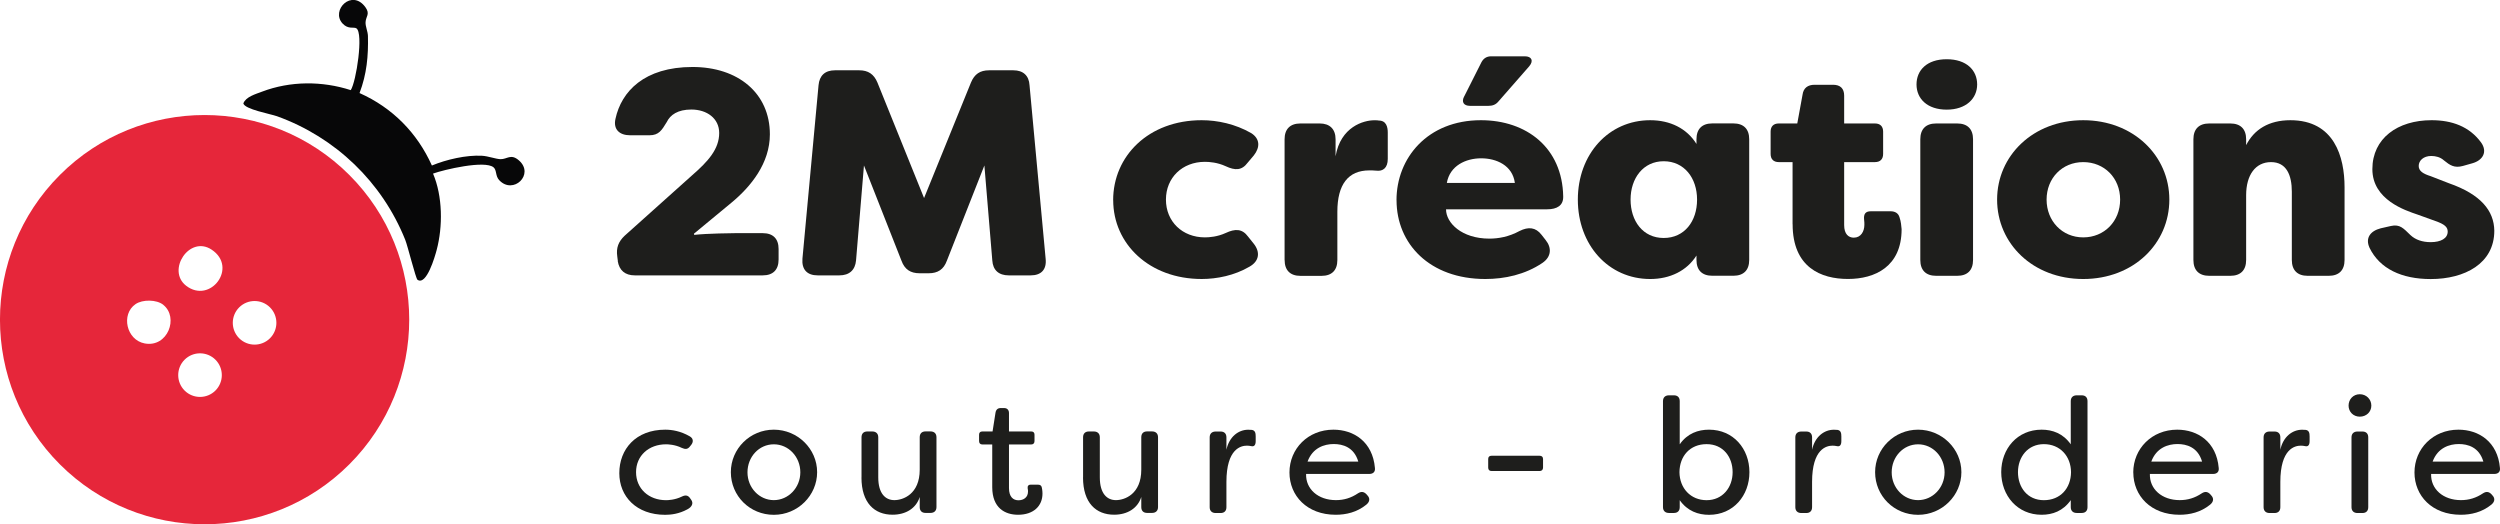 <?xml version="1.0" encoding="UTF-8"?><svg id="Calque_1" xmlns="http://www.w3.org/2000/svg" viewBox="0 0 461.28 96.74"><path d="M64.45,85.68c-14.74,14.74-38.65,14.74-53.4,0-14.74-14.74-14.74-38.65,0-53.4,14.74-14.74,38.65-14.74,53.4,0,14.74,14.74,14.74,38.65,0,53.4ZM39.03,46.05c-4.09-2.69-8.34,3.84-4.69,6.67,4.46,3.45,9.65-3.4,4.69-6.67ZM49.82,62.41c1.57-1.57,1.57-4.12,0-5.69s-4.12-1.57-5.69,0-1.57,4.12,0,5.69,4.12,1.57,5.69,0ZM30.13,56.24c-1.24-.99-3.83-1.02-5.13-.12-2.71,1.86-1.7,6.62,1.71,7.25,4.24.78,6.32-4.8,3.42-7.12ZM39.75,72.06c1.57-1.57,1.57-4.12,0-5.69s-4.12-1.57-5.69,0-1.57,4.12,0,5.69,4.12,1.57,5.69,0Z" style="fill:#e6263a;"/><path d="M66.36,17.18c6.06,2.71,10.6,7.31,13.33,13.36,2.67-1.11,6.34-1.96,9.24-1.8,1.12.06,2.56.6,3.4.63,1.24.04,1.92-1.08,3.41.22,2.97,2.58-1.06,6.42-3.64,3.64-.72-.78-.42-1.83-1.03-2.35-1.61-1.36-9.15.42-11.17,1.15,1.78,4.17,1.83,9.76.66,14.13-.3,1.13-1.86,6.61-3.53,5.46-.32-.22-1.8-6.23-2.26-7.37-4.27-10.65-12.87-18.91-23.65-22.8-1.23-.44-5.96-1.28-6.22-2.37.45-1.22,2.27-1.72,3.45-2.17,5.22-1.98,11.07-1.99,16.37-.28,1.01-1.56,2.38-10.51,1.04-11.4-.48-.32-1.5.25-2.56-.9-2.22-2.42,1.72-6.47,4.23-2.99.91,1.27.07,1.67.02,2.76-.04.78.42,1.7.44,2.55.09,3.68-.22,7.03-1.55,10.52Z" style="fill:#070708;"/><path d="M114.27,87.3c0-4.41,3.03-8.02,8.47-8.02,1.2,0,2.82.24,4.53,1.23.63.36.72.96.3,1.53l-.24.3c-.42.57-.87.6-1.53.3-1.29-.63-2.58-.66-2.91-.66-3.18,0-5.53,2.1-5.53,5.14s2.34,5.17,5.53,5.17c.33,0,1.62-.03,2.91-.66.66-.33,1.14-.27,1.53.3l.21.3c.42.57.21,1.29-.75,1.77-1.5.81-2.97.99-4.05.99-5.32,0-8.47-3.39-8.47-7.69Z" style="fill:#1e1e1c;"/><path d="M134.85,87.12c0-4.32,3.54-7.84,7.93-7.84s7.99,3.54,7.99,7.84-3.57,7.87-7.99,7.87-7.93-3.48-7.93-7.87ZM147.67,87.15c0-2.85-2.16-5.17-4.89-5.17s-4.86,2.31-4.86,5.17,2.19,5.13,4.86,5.13,4.89-2.28,4.89-5.13Z" style="fill:#1e1e1c;"/><path d="M158.96,88.11v-7.42c0-.69.39-1.08,1.08-1.08h.9c.69,0,1.11.39,1.11,1.08v7.39c0,3.06,1.38,4.2,2.97,4.2s4.68-1.08,4.68-5.62v-5.98c0-.69.39-1.08,1.08-1.08h.9c.69,0,1.11.39,1.11,1.08v12.88c0,.69-.42,1.08-1.11,1.08h-.9c-.69,0-1.08-.39-1.08-1.08v-1.86c-.66,2.1-2.58,3.27-5.01,3.27-3.33,0-5.74-2.16-5.74-6.88Z" style="fill:#1e1e1c;"/><path d="M183.08,89.88v-7.87h-1.83c-.39,0-.6-.24-.6-.63v-1.17c0-.39.21-.6.6-.6h1.89l.54-3.45c.09-.57.42-.87.96-.87h.63c.57,0,.9.36.9.93v3.39h4.11c.39,0,.6.21.6.6v1.17c0,.39-.21.63-.6.63h-4.11v8.05c0,1.62.78,2.25,1.74,2.25s1.77-.54,1.77-1.62c0-.12,0-.33-.06-.57-.06-.42.12-.69.54-.69h1.38c.36,0,.63.15.69.54.12.51.12,1.08.12,1.11,0,2.25-1.62,3.9-4.5,3.9-2.4,0-4.77-1.23-4.77-5.1Z" style="fill:#1e1e1c;"/><path d="M199.84,88.11v-7.42c0-.69.39-1.08,1.08-1.08h.9c.69,0,1.11.39,1.11,1.08v7.39c0,3.06,1.38,4.2,2.97,4.2s4.68-1.08,4.68-5.62v-5.98c0-.69.39-1.08,1.08-1.08h.9c.69,0,1.11.39,1.11,1.08v12.88c0,.69-.42,1.08-1.11,1.08h-.9c-.69,0-1.08-.39-1.08-1.08v-1.86c-.66,2.1-2.58,3.27-5.01,3.27-3.33,0-5.74-2.16-5.74-6.88Z" style="fill:#1e1e1c;"/><path d="M223.2,93.58v-12.88c0-.69.42-1.08,1.11-1.08h.9c.69,0,1.08.39,1.08,1.08v2.28c.51-2.4,2.22-3.69,4.02-3.69l.66.03c.63.09.72.6.72,1.2v.87c0,.75-.3,1.05-.81.93-.27-.06-.54-.09-.81-.09-1.08,0-3.78.54-3.78,6.7v4.65c0,.69-.39,1.08-1.08,1.08h-.9c-.69,0-1.11-.39-1.11-1.08Z" style="fill:#1e1e1c;"/><path d="M237.92,87.18c0-4.38,3.42-7.9,8.11-7.9,3.78,0,7.24,2.25,7.66,7.06.09.72-.33,1.11-1.05,1.11h-11.65c-.09,2.79,2.22,4.83,5.5,4.83,1.47,0,2.79-.39,4.08-1.26.57-.36,1.05-.33,1.53.15l.21.24c.48.51.48,1.14-.21,1.71-1.74,1.41-3.75,1.86-5.65,1.86-5.29,0-8.53-3.51-8.53-7.81ZM250.62,85.17c-.78-2.67-2.88-3.24-4.53-3.24-1.74,0-3.9.69-4.83,3.24h9.37Z" style="fill:#1e1e1c;"/><path d="M274.59,86.28v-1.59c0-.39.21-.6.63-.6h8.86c.39,0,.63.21.63.6v1.59c0,.39-.24.63-.63.63h-8.86c-.42,0-.63-.24-.63-.63Z" style="fill:#1e1e1c;"/><path d="M309.93,92.28v1.29c0,.69-.39,1.08-1.08,1.08h-.9c-.69,0-1.11-.39-1.11-1.08v-19.55c0-.69.42-1.08,1.11-1.08h.9c.69,0,1.08.39,1.08,1.08v7.96c1.41-2.01,3.39-2.7,5.41-2.7,4.47,0,7.45,3.51,7.45,7.84s-2.97,7.87-7.45,7.87c-2.01,0-3.99-.69-5.41-2.7ZM319.69,87.12c0-2.79-1.74-5.17-4.8-5.17s-4.98,2.19-5.01,5.17c.03,2.97,2.07,5.17,5.01,5.17s4.8-2.34,4.8-5.17Z" style="fill:#1e1e1c;"/><path d="M331.26,93.58v-12.88c0-.69.42-1.08,1.11-1.08h.9c.69,0,1.08.39,1.08,1.08v2.28c.51-2.4,2.22-3.69,4.02-3.69l.66.03c.63.09.72.6.72,1.2v.87c0,.75-.3,1.05-.81.93-.27-.06-.54-.09-.81-.09-1.08,0-3.78.54-3.78,6.7v4.65c0,.69-.39,1.08-1.08,1.08h-.9c-.69,0-1.11-.39-1.11-1.08Z" style="fill:#1e1e1c;"/><path d="M345.98,87.12c0-4.32,3.54-7.84,7.93-7.84s7.99,3.54,7.99,7.84-3.57,7.87-7.99,7.87-7.93-3.48-7.93-7.87ZM358.8,87.15c0-2.85-2.16-5.17-4.89-5.17s-4.87,2.31-4.87,5.17,2.19,5.13,4.87,5.13,4.89-2.28,4.89-5.13Z" style="fill:#1e1e1c;"/><path d="M369.25,87.12c0-4.32,2.97-7.84,7.45-7.84,2.01,0,3.96.69,5.38,2.7v-7.96c0-.69.42-1.08,1.11-1.08h.9c.69,0,1.08.39,1.08,1.08v19.55c0,.69-.39,1.08-1.08,1.08h-.9c-.69,0-1.11-.39-1.11-1.08v-1.29c-1.41,2.01-3.36,2.7-5.38,2.7-4.47,0-7.45-3.54-7.45-7.87ZM382.13,87.12c-.03-2.97-2.04-5.17-5.01-5.17s-4.78,2.37-4.78,5.17,1.74,5.17,4.78,5.17,4.98-2.19,5.01-5.17Z" style="fill:#1e1e1c;"/><path d="M393.61,87.18c0-4.38,3.42-7.9,8.11-7.9,3.78,0,7.24,2.25,7.66,7.06.09.72-.33,1.11-1.05,1.11h-11.65c-.09,2.79,2.22,4.83,5.5,4.83,1.47,0,2.79-.39,4.08-1.26.57-.36,1.05-.33,1.53.15l.21.24c.48.51.48,1.14-.21,1.71-1.74,1.41-3.75,1.86-5.64,1.86-5.29,0-8.53-3.51-8.53-7.81ZM406.31,85.17c-.78-2.67-2.88-3.24-4.54-3.24-1.74,0-3.9.69-4.83,3.24h9.37Z" style="fill:#1e1e1c;"/><path d="M417.66,93.58v-12.88c0-.69.42-1.08,1.11-1.08h.9c.69,0,1.08.39,1.08,1.08v2.28c.51-2.4,2.22-3.69,4.02-3.69l.66.03c.63.09.72.6.72,1.2v.87c0,.75-.3,1.05-.81.93-.27-.06-.54-.09-.81-.09-1.08,0-3.78.54-3.78,6.7v4.65c0,.69-.39,1.08-1.08,1.08h-.9c-.69,0-1.11-.39-1.11-1.08Z" style="fill:#1e1e1c;"/><path d="M433.34,74.84c0-1.17.87-2.1,2.07-2.1s2.13.93,2.13,2.1-.93,2.04-2.13,2.04-2.07-.9-2.07-2.04ZM433.88,93.58v-12.88c0-.69.42-1.08,1.11-1.08h.9c.69,0,1.08.39,1.08,1.08v12.88c0,.69-.39,1.08-1.08,1.08h-.9c-.69,0-1.11-.39-1.11-1.08Z" style="fill:#1e1e1c;"/><path d="M445.5,87.18c0-4.38,3.42-7.9,8.11-7.9,3.78,0,7.24,2.25,7.66,7.06.09.72-.33,1.11-1.05,1.11h-11.65c-.09,2.79,2.22,4.83,5.5,4.83,1.47,0,2.79-.39,4.08-1.26.57-.36,1.05-.33,1.53.15l.21.24c.48.51.48,1.14-.21,1.71-1.74,1.41-3.75,1.86-5.65,1.86-5.29,0-8.53-3.51-8.53-7.81ZM458.21,85.17c-.78-2.67-2.88-3.24-4.53-3.24-1.74,0-3.9.69-4.83,3.24h9.37Z" style="fill:#1e1e1c;"/><path d="M114,48.16l-.11-.87c-.22-1.57.22-2.7,1.35-3.78l12.49-11.19c2.92-2.54,4.97-4.81,4.97-7.78,0-2.7-2.27-4.33-5.14-4.33-2.49,0-3.89.97-4.54,2.32-.92,1.51-1.46,2.43-3.19,2.43h-3.57c-1.95,0-3.14-1.08-2.7-3.03,1.08-5.03,5.3-9.57,14.22-9.57,8.38,0,14.27,4.81,14.27,12.43,0,5.3-3.46,9.62-7.14,12.65l-6.87,5.68.05.22c2.32-.27,7.24-.32,7.57-.32h5.08c1.89,0,2.92,1.03,2.92,2.92v1.95c0,1.89-1.03,2.92-2.92,2.92h-23.62c-1.78,0-2.87-.92-3.14-2.65Z" style="fill:#1e1e1c;"/><path d="M148.06,47.73l2.97-32c.16-1.78,1.19-2.76,3.03-2.76h4.49c1.62,0,2.7.7,3.35,2.27l8.6,21.3,8.65-21.3c.65-1.57,1.68-2.27,3.35-2.27h4.49c1.78,0,2.87.97,2.97,2.76l2.97,32c.22,2-.81,3.08-2.76,3.08h-4.05c-1.84,0-2.92-.97-3.03-2.76l-1.46-17.52-6.92,17.57c-.59,1.62-1.68,2.32-3.35,2.32h-1.68c-1.68,0-2.76-.7-3.35-2.32l-6.92-17.57-1.46,17.52c-.16,1.78-1.24,2.76-3.08,2.76h-4c-1.95,0-2.97-1.08-2.81-3.08Z" style="fill:#1e1e1c;"/><path d="M205.39,36.94c0-8.16,6.54-14.76,16.33-14.76,2.92,0,6.22.7,9.14,2.38,1.62,1.03,1.68,2.59.49,4.11l-1.14,1.35c-1.08,1.46-2.32,1.46-4.05.65-1.51-.7-3.03-.81-3.84-.81-4.16,0-7.19,2.92-7.19,6.97s3.03,6.97,7.19,6.97c.81,0,2.32-.11,3.84-.81,1.73-.81,3.03-.81,4.11.65l1.08,1.35c1.19,1.51,1.03,3.19-.81,4.22-2.76,1.62-6,2.27-8.81,2.27-9.68,0-16.33-6.49-16.33-14.54Z" style="fill:#1e1e1c;"/><path d="M237.02,47.97v-22.27c0-1.89,1.03-2.92,2.92-2.92h3.57c1.84,0,2.92,1.03,2.92,2.92v3.14c.92-5.46,5.19-6.65,7.14-6.65.05,0,.7,0,.81.05,1.41,0,1.68,1.19,1.68,2.22v4.87c0,1.62-.87,2.32-2.11,2.16-.49-.05-.87-.05-1.3-.05-3.89,0-5.89,2.6-5.89,7.62v8.92c0,1.89-1.03,2.92-2.92,2.92h-3.89c-1.89,0-2.92-1.03-2.92-2.92Z" style="fill:#1e1e1c;"/><path d="M257.67,36.94c0-7.79,5.73-14.76,15.57-14.76,8.43,0,15.03,5.08,15.19,14.06.05,1.68-1.14,2.38-2.97,2.38h-18.65c0,2.49,2.87,5.41,8,5.41,1.62,0,3.57-.32,5.57-1.41,1.62-.81,2.97-.7,4.05.7l.76.97c1.14,1.41,1.08,3.08-.59,4.22-3.19,2.16-6.97,2.97-10.54,2.97-10.27,0-16.38-6.49-16.38-14.54ZM279.51,33.75c-.43-3.24-3.41-4.54-6.22-4.54s-5.78,1.35-6.33,4.54h12.54ZM270.16,17.8l3.19-6.33c.38-.7.97-1.08,1.78-1.08h6.22c1.24,0,1.68.81.81,1.84l-5.68,6.49c-.49.59-1.08.81-1.84.81h-3.41c-1.14,0-1.62-.7-1.08-1.73Z" style="fill:#1e1e1c;"/><path d="M291.13,36.83c0-8.38,5.68-14.65,13.35-14.65,3.68,0,6.76,1.51,8.54,4.38v-.87c0-1.89,1.03-2.92,2.92-2.92h3.89c1.89,0,2.92,1.03,2.92,2.92v22.27c0,1.89-1.03,2.92-2.92,2.92h-3.89c-1.89,0-2.92-1.03-2.92-2.92v-.81c-1.78,2.81-4.87,4.33-8.54,4.33-7.68,0-13.35-6.27-13.35-14.65ZM313.13,36.83c0-4-2.38-7.08-6.16-7.08s-6.11,3.14-6.11,7.08,2.27,7.08,6.11,7.08,6.16-3.08,6.16-7.08Z" style="fill:#1e1e1c;"/><path d="M330.75,41.37v-11.46h-2.54c-.97,0-1.51-.54-1.51-1.51v-4.11c0-.97.54-1.51,1.51-1.51h3.41l.97-5.3c.16-1.24.97-1.84,2.22-1.84h3.41c1.35,0,2.05.7,2.05,2v5.14h5.68c.97,0,1.51.54,1.51,1.51v4.11c0,.97-.54,1.51-1.51,1.51h-5.68v11.62c0,1.68.81,2.32,1.78,2.32,1.3,0,1.95-1.14,1.95-2.38,0-.27,0-.59-.05-.92-.11-1.03.22-1.57,1.24-1.57h3.62c.81,0,1.46.32,1.68,1.14.27.76.32,1.57.38,2.16,0,6.92-4.92,9.19-9.89,9.19s-10.22-2.11-10.22-10.11Z" style="fill:#1e1e1c;"/><path d="M353.62,15.58c0-2.6,1.89-4.65,5.57-4.65s5.62,2.05,5.62,4.65-2.05,4.65-5.62,4.65-5.57-2-5.57-4.65ZM354.32,47.97v-22.27c0-1.89,1.03-2.92,2.92-2.92h3.89c1.89,0,2.92,1.03,2.92,2.92v22.27c0,1.89-1.03,2.92-2.92,2.92h-3.89c-1.89,0-2.92-1.03-2.92-2.92Z" style="fill:#1e1e1c;"/><path d="M368.49,36.83c0-8.11,6.65-14.65,15.89-14.65s15.89,6.54,15.89,14.65-6.6,14.65-15.89,14.65-15.89-6.54-15.89-14.65ZM391.19,36.83c0-4-2.92-6.92-6.81-6.92s-6.76,2.97-6.76,6.92,2.87,6.97,6.76,6.97,6.81-2.97,6.81-6.97Z" style="fill:#1e1e1c;"/><path d="M404.71,47.97v-22.27c0-1.89,1.03-2.92,2.92-2.92h3.89c1.89,0,2.92,1.03,2.92,2.92v1.08c1.46-2.87,4.16-4.6,8.16-4.6,8.11,0,10,6.76,10,12.38v13.41c0,1.89-1.03,2.92-2.92,2.92h-3.89c-1.89,0-2.92-1.03-2.92-2.92v-12.6c0-3.03-.97-5.46-3.84-5.46s-4.59,2.38-4.59,6.11v11.95c0,1.89-1.03,2.92-2.92,2.92h-3.89c-1.89,0-2.92-1.03-2.92-2.92Z" style="fill:#1e1e1c;"/><path d="M437.2,45.7c-.81-1.78.16-3.08,2.05-3.57l1.89-.43c1.68-.38,2.32.43,3.62,1.68.92.87,2.22,1.3,3.73,1.3,1.89,0,3.14-.7,3.14-1.95,0-.81-.54-1.35-2.27-1.95l-3.3-1.19c-2.22-.76-8.33-2.7-8.33-8.38s4.65-9.03,10.92-9.03c3.73,0,6.97,1.14,9.14,4.11,1.24,1.73.32,3.3-1.62,3.84l-1.73.49c-1.57.43-2.38-.11-3.51-1.03-.65-.59-1.51-.81-2.33-.81-1.46,0-2.32.87-2.32,1.84s.87,1.46,2.22,1.89l3.35,1.3c5.89,2.05,8.33,5.08,8.38,8.76,0,6.06-5.46,8.92-11.73,8.92-5.35,0-9.41-1.89-11.3-5.78Z" style="fill:#1e1e1c;"/></svg>